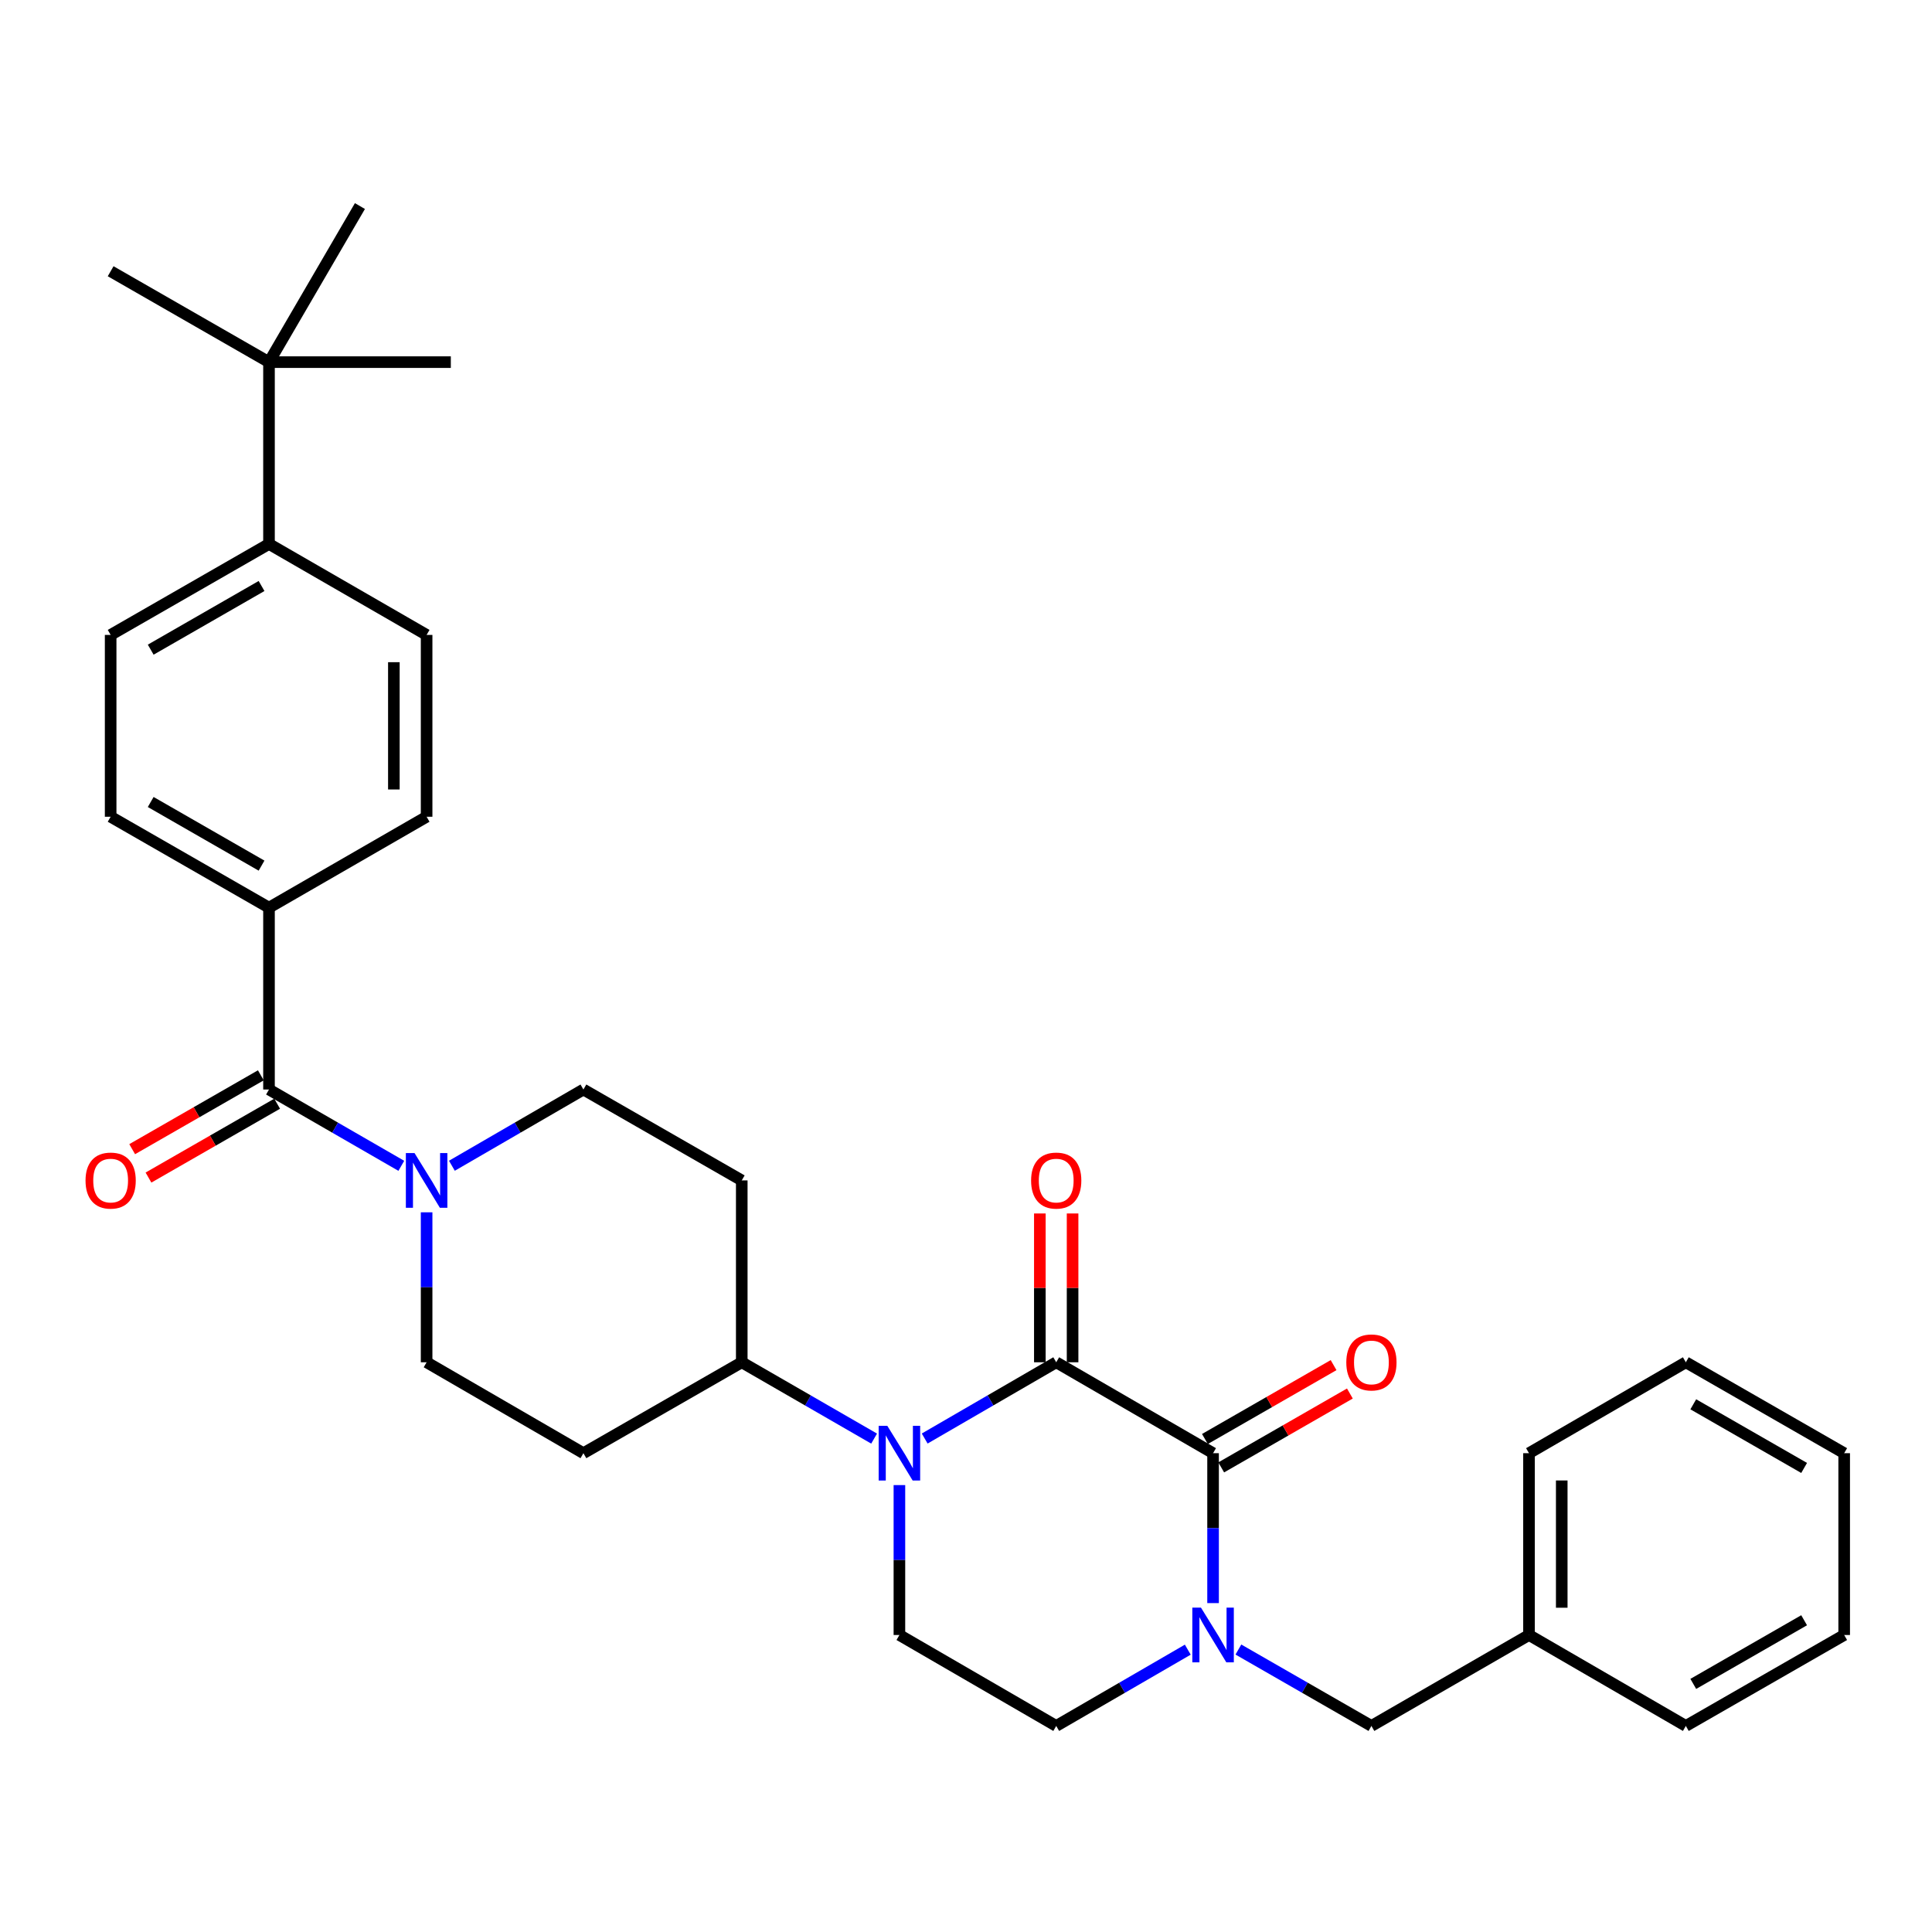 <?xml version='1.0' encoding='iso-8859-1'?>
<svg version='1.1' baseProfile='full'
              xmlns='http://www.w3.org/2000/svg'
                      xmlns:rdkit='http://www.rdkit.org/xml'
                      xmlns:xlink='http://www.w3.org/1999/xlink'
                  xml:space='preserve'
width='1000px' height='1000px' viewBox='0 0 1000 1000'>
<!-- END OF HEADER -->
<rect style='opacity:1.0;fill:#FFFFFF;stroke:none' width='1000' height='1000' x='0' y='0'> </rect>
<path class='bond-0' d='M 546.695,705.112 L 627.883,752.169' style='fill:none;fill-rule:evenodd;stroke:#000000;stroke-width:6px;stroke-linecap:butt;stroke-linejoin:miter;stroke-opacity:1' />
<path class='bond-1' d='M 546.695,705.112 L 512.658,724.847' style='fill:none;fill-rule:evenodd;stroke:#000000;stroke-width:6px;stroke-linecap:butt;stroke-linejoin:miter;stroke-opacity:1' />
<path class='bond-1' d='M 512.658,724.847 L 478.621,744.582' style='fill:none;fill-rule:evenodd;stroke:#0000FF;stroke-width:6px;stroke-linecap:butt;stroke-linejoin:miter;stroke-opacity:1' />
<path class='bond-10' d='M 555.169,705.112 L 555.169,666.601' style='fill:none;fill-rule:evenodd;stroke:#000000;stroke-width:6px;stroke-linecap:butt;stroke-linejoin:miter;stroke-opacity:1' />
<path class='bond-10' d='M 555.169,666.601 L 555.169,628.091' style='fill:none;fill-rule:evenodd;stroke:#FF0000;stroke-width:6px;stroke-linecap:butt;stroke-linejoin:miter;stroke-opacity:1' />
<path class='bond-10' d='M 538.221,705.112 L 538.221,666.601' style='fill:none;fill-rule:evenodd;stroke:#000000;stroke-width:6px;stroke-linecap:butt;stroke-linejoin:miter;stroke-opacity:1' />
<path class='bond-10' d='M 538.221,666.601 L 538.221,628.091' style='fill:none;fill-rule:evenodd;stroke:#FF0000;stroke-width:6px;stroke-linecap:butt;stroke-linejoin:miter;stroke-opacity:1' />
<path class='bond-2' d='M 627.883,752.169 L 627.883,790.965' style='fill:none;fill-rule:evenodd;stroke:#000000;stroke-width:6px;stroke-linecap:butt;stroke-linejoin:miter;stroke-opacity:1' />
<path class='bond-2' d='M 627.883,790.965 L 627.883,829.762' style='fill:none;fill-rule:evenodd;stroke:#0000FF;stroke-width:6px;stroke-linecap:butt;stroke-linejoin:miter;stroke-opacity:1' />
<path class='bond-11' d='M 632.102,759.518 L 665.401,740.399' style='fill:none;fill-rule:evenodd;stroke:#000000;stroke-width:6px;stroke-linecap:butt;stroke-linejoin:miter;stroke-opacity:1' />
<path class='bond-11' d='M 665.401,740.399 L 698.699,721.281' style='fill:none;fill-rule:evenodd;stroke:#FF0000;stroke-width:6px;stroke-linecap:butt;stroke-linejoin:miter;stroke-opacity:1' />
<path class='bond-11' d='M 623.664,744.82 L 656.962,725.702' style='fill:none;fill-rule:evenodd;stroke:#000000;stroke-width:6px;stroke-linecap:butt;stroke-linejoin:miter;stroke-opacity:1' />
<path class='bond-11' d='M 656.962,725.702 L 690.261,706.583' style='fill:none;fill-rule:evenodd;stroke:#FF0000;stroke-width:6px;stroke-linecap:butt;stroke-linejoin:miter;stroke-opacity:1' />
<path class='bond-5' d='M 465.535,768.682 L 465.535,807.478' style='fill:none;fill-rule:evenodd;stroke:#0000FF;stroke-width:6px;stroke-linecap:butt;stroke-linejoin:miter;stroke-opacity:1' />
<path class='bond-5' d='M 465.535,807.478 L 465.535,846.275' style='fill:none;fill-rule:evenodd;stroke:#000000;stroke-width:6px;stroke-linecap:butt;stroke-linejoin:miter;stroke-opacity:1' />
<path class='bond-6' d='M 452.44,744.618 L 418.187,724.865' style='fill:none;fill-rule:evenodd;stroke:#0000FF;stroke-width:6px;stroke-linecap:butt;stroke-linejoin:miter;stroke-opacity:1' />
<path class='bond-6' d='M 418.187,724.865 L 383.933,705.112' style='fill:none;fill-rule:evenodd;stroke:#000000;stroke-width:6px;stroke-linecap:butt;stroke-linejoin:miter;stroke-opacity:1' />
<path class='bond-9' d='M 640.986,853.799 L 675.414,873.57' style='fill:none;fill-rule:evenodd;stroke:#0000FF;stroke-width:6px;stroke-linecap:butt;stroke-linejoin:miter;stroke-opacity:1' />
<path class='bond-9' d='M 675.414,873.57 L 709.843,893.342' style='fill:none;fill-rule:evenodd;stroke:#000000;stroke-width:6px;stroke-linecap:butt;stroke-linejoin:miter;stroke-opacity:1' />
<path class='bond-32' d='M 614.797,853.861 L 580.746,873.601' style='fill:none;fill-rule:evenodd;stroke:#0000FF;stroke-width:6px;stroke-linecap:butt;stroke-linejoin:miter;stroke-opacity:1' />
<path class='bond-32' d='M 580.746,873.601 L 546.695,893.342' style='fill:none;fill-rule:evenodd;stroke:#000000;stroke-width:6px;stroke-linecap:butt;stroke-linejoin:miter;stroke-opacity:1' />
<path class='bond-3' d='M 139.231,563.93 L 173.475,583.678' style='fill:none;fill-rule:evenodd;stroke:#000000;stroke-width:6px;stroke-linecap:butt;stroke-linejoin:miter;stroke-opacity:1' />
<path class='bond-3' d='M 173.475,583.678 L 207.719,603.426' style='fill:none;fill-rule:evenodd;stroke:#0000FF;stroke-width:6px;stroke-linecap:butt;stroke-linejoin:miter;stroke-opacity:1' />
<path class='bond-8' d='M 139.231,563.93 L 139.231,469.805' style='fill:none;fill-rule:evenodd;stroke:#000000;stroke-width:6px;stroke-linecap:butt;stroke-linejoin:miter;stroke-opacity:1' />
<path class='bond-18' d='M 135.012,556.581 L 101.713,575.695' style='fill:none;fill-rule:evenodd;stroke:#000000;stroke-width:6px;stroke-linecap:butt;stroke-linejoin:miter;stroke-opacity:1' />
<path class='bond-18' d='M 101.713,575.695 L 68.415,594.81' style='fill:none;fill-rule:evenodd;stroke:#FF0000;stroke-width:6px;stroke-linecap:butt;stroke-linejoin:miter;stroke-opacity:1' />
<path class='bond-18' d='M 143.449,571.279 L 110.151,590.393' style='fill:none;fill-rule:evenodd;stroke:#000000;stroke-width:6px;stroke-linecap:butt;stroke-linejoin:miter;stroke-opacity:1' />
<path class='bond-18' d='M 110.151,590.393 L 76.852,609.508' style='fill:none;fill-rule:evenodd;stroke:#FF0000;stroke-width:6px;stroke-linecap:butt;stroke-linejoin:miter;stroke-opacity:1' />
<path class='bond-4' d='M 233.899,603.392 L 267.936,583.661' style='fill:none;fill-rule:evenodd;stroke:#0000FF;stroke-width:6px;stroke-linecap:butt;stroke-linejoin:miter;stroke-opacity:1' />
<path class='bond-4' d='M 267.936,583.661 L 301.973,563.93' style='fill:none;fill-rule:evenodd;stroke:#000000;stroke-width:6px;stroke-linecap:butt;stroke-linejoin:miter;stroke-opacity:1' />
<path class='bond-33' d='M 220.814,627.491 L 220.814,666.301' style='fill:none;fill-rule:evenodd;stroke:#0000FF;stroke-width:6px;stroke-linecap:butt;stroke-linejoin:miter;stroke-opacity:1' />
<path class='bond-33' d='M 220.814,666.301 L 220.814,705.112' style='fill:none;fill-rule:evenodd;stroke:#000000;stroke-width:6px;stroke-linecap:butt;stroke-linejoin:miter;stroke-opacity:1' />
<path class='bond-7' d='M 465.535,846.275 L 546.695,893.342' style='fill:none;fill-rule:evenodd;stroke:#000000;stroke-width:6px;stroke-linecap:butt;stroke-linejoin:miter;stroke-opacity:1' />
<path class='bond-12' d='M 383.933,705.112 L 301.973,752.169' style='fill:none;fill-rule:evenodd;stroke:#000000;stroke-width:6px;stroke-linecap:butt;stroke-linejoin:miter;stroke-opacity:1' />
<path class='bond-13' d='M 383.933,705.112 L 383.933,610.978' style='fill:none;fill-rule:evenodd;stroke:#000000;stroke-width:6px;stroke-linecap:butt;stroke-linejoin:miter;stroke-opacity:1' />
<path class='bond-19' d='M 139.231,469.805 L 220.814,422.748' style='fill:none;fill-rule:evenodd;stroke:#000000;stroke-width:6px;stroke-linecap:butt;stroke-linejoin:miter;stroke-opacity:1' />
<path class='bond-20' d='M 139.231,469.805 L 57.271,422.748' style='fill:none;fill-rule:evenodd;stroke:#000000;stroke-width:6px;stroke-linecap:butt;stroke-linejoin:miter;stroke-opacity:1' />
<path class='bond-20' d='M 135.375,448.049 L 78.003,415.109' style='fill:none;fill-rule:evenodd;stroke:#000000;stroke-width:6px;stroke-linecap:butt;stroke-linejoin:miter;stroke-opacity:1' />
<path class='bond-23' d='M 709.843,893.342 L 791.407,846.275' style='fill:none;fill-rule:evenodd;stroke:#000000;stroke-width:6px;stroke-linecap:butt;stroke-linejoin:miter;stroke-opacity:1' />
<path class='bond-14' d='M 301.973,752.169 L 220.814,705.112' style='fill:none;fill-rule:evenodd;stroke:#000000;stroke-width:6px;stroke-linecap:butt;stroke-linejoin:miter;stroke-opacity:1' />
<path class='bond-15' d='M 383.933,610.978 L 301.973,563.93' style='fill:none;fill-rule:evenodd;stroke:#000000;stroke-width:6px;stroke-linecap:butt;stroke-linejoin:miter;stroke-opacity:1' />
<path class='bond-16' d='M 139.231,187.441 L 139.231,281.556' style='fill:none;fill-rule:evenodd;stroke:#000000;stroke-width:6px;stroke-linecap:butt;stroke-linejoin:miter;stroke-opacity:1' />
<path class='bond-24' d='M 139.231,187.441 L 186.298,106.658' style='fill:none;fill-rule:evenodd;stroke:#000000;stroke-width:6px;stroke-linecap:butt;stroke-linejoin:miter;stroke-opacity:1' />
<path class='bond-25' d='M 139.231,187.441 L 233.346,187.441' style='fill:none;fill-rule:evenodd;stroke:#000000;stroke-width:6px;stroke-linecap:butt;stroke-linejoin:miter;stroke-opacity:1' />
<path class='bond-26' d='M 139.231,187.441 L 57.271,140.393' style='fill:none;fill-rule:evenodd;stroke:#000000;stroke-width:6px;stroke-linecap:butt;stroke-linejoin:miter;stroke-opacity:1' />
<path class='bond-17' d='M 139.231,281.556 L 57.271,328.633' style='fill:none;fill-rule:evenodd;stroke:#000000;stroke-width:6px;stroke-linecap:butt;stroke-linejoin:miter;stroke-opacity:1' />
<path class='bond-17' d='M 135.378,303.314 L 78.006,336.267' style='fill:none;fill-rule:evenodd;stroke:#000000;stroke-width:6px;stroke-linecap:butt;stroke-linejoin:miter;stroke-opacity:1' />
<path class='bond-35' d='M 139.231,281.556 L 220.814,328.633' style='fill:none;fill-rule:evenodd;stroke:#000000;stroke-width:6px;stroke-linecap:butt;stroke-linejoin:miter;stroke-opacity:1' />
<path class='bond-21' d='M 220.814,422.748 L 220.814,328.633' style='fill:none;fill-rule:evenodd;stroke:#000000;stroke-width:6px;stroke-linecap:butt;stroke-linejoin:miter;stroke-opacity:1' />
<path class='bond-21' d='M 203.866,408.631 L 203.866,342.75' style='fill:none;fill-rule:evenodd;stroke:#000000;stroke-width:6px;stroke-linecap:butt;stroke-linejoin:miter;stroke-opacity:1' />
<path class='bond-22' d='M 57.271,422.748 L 57.271,328.633' style='fill:none;fill-rule:evenodd;stroke:#000000;stroke-width:6px;stroke-linecap:butt;stroke-linejoin:miter;stroke-opacity:1' />
<path class='bond-27' d='M 791.407,846.275 L 791.407,752.169' style='fill:none;fill-rule:evenodd;stroke:#000000;stroke-width:6px;stroke-linecap:butt;stroke-linejoin:miter;stroke-opacity:1' />
<path class='bond-27' d='M 808.355,832.159 L 808.355,766.285' style='fill:none;fill-rule:evenodd;stroke:#000000;stroke-width:6px;stroke-linecap:butt;stroke-linejoin:miter;stroke-opacity:1' />
<path class='bond-28' d='M 791.407,846.275 L 872.586,893.342' style='fill:none;fill-rule:evenodd;stroke:#000000;stroke-width:6px;stroke-linecap:butt;stroke-linejoin:miter;stroke-opacity:1' />
<path class='bond-29' d='M 791.407,752.169 L 872.586,705.112' style='fill:none;fill-rule:evenodd;stroke:#000000;stroke-width:6px;stroke-linecap:butt;stroke-linejoin:miter;stroke-opacity:1' />
<path class='bond-30' d='M 872.586,893.342 L 954.545,846.275' style='fill:none;fill-rule:evenodd;stroke:#000000;stroke-width:6px;stroke-linecap:butt;stroke-linejoin:miter;stroke-opacity:1' />
<path class='bond-30' d='M 876.44,871.585 L 933.812,838.638' style='fill:none;fill-rule:evenodd;stroke:#000000;stroke-width:6px;stroke-linecap:butt;stroke-linejoin:miter;stroke-opacity:1' />
<path class='bond-34' d='M 872.586,705.112 L 954.545,752.169' style='fill:none;fill-rule:evenodd;stroke:#000000;stroke-width:6px;stroke-linecap:butt;stroke-linejoin:miter;stroke-opacity:1' />
<path class='bond-34' d='M 876.441,726.867 L 933.813,759.808' style='fill:none;fill-rule:evenodd;stroke:#000000;stroke-width:6px;stroke-linecap:butt;stroke-linejoin:miter;stroke-opacity:1' />
<path class='bond-31' d='M 954.545,846.275 L 954.545,752.169' style='fill:none;fill-rule:evenodd;stroke:#000000;stroke-width:6px;stroke-linecap:butt;stroke-linejoin:miter;stroke-opacity:1' />
<path  class='atom-2' d='M 459.275 738.009
L 468.555 753.009
Q 469.475 754.489, 470.955 757.169
Q 472.435 759.849, 472.515 760.009
L 472.515 738.009
L 476.275 738.009
L 476.275 766.329
L 472.395 766.329
L 462.435 749.929
Q 461.275 748.009, 460.035 745.809
Q 458.835 743.609, 458.475 742.929
L 458.475 766.329
L 454.795 766.329
L 454.795 738.009
L 459.275 738.009
' fill='#0000FF'/>
<path  class='atom-3' d='M 621.623 832.115
L 630.903 847.115
Q 631.823 848.595, 633.303 851.275
Q 634.783 853.955, 634.863 854.115
L 634.863 832.115
L 638.623 832.115
L 638.623 860.435
L 634.743 860.435
L 624.783 844.035
Q 623.623 842.115, 622.383 839.915
Q 621.183 837.715, 620.823 837.035
L 620.823 860.435
L 617.143 860.435
L 617.143 832.115
L 621.623 832.115
' fill='#0000FF'/>
<path  class='atom-5' d='M 214.554 596.818
L 223.834 611.818
Q 224.754 613.298, 226.234 615.978
Q 227.714 618.658, 227.794 618.818
L 227.794 596.818
L 231.554 596.818
L 231.554 625.138
L 227.674 625.138
L 217.714 608.738
Q 216.554 606.818, 215.314 604.618
Q 214.114 602.418, 213.754 601.738
L 213.754 625.138
L 210.074 625.138
L 210.074 596.818
L 214.554 596.818
' fill='#0000FF'/>
<path  class='atom-11' d='M 533.695 611.058
Q 533.695 604.258, 537.055 600.458
Q 540.415 596.658, 546.695 596.658
Q 552.975 596.658, 556.335 600.458
Q 559.695 604.258, 559.695 611.058
Q 559.695 617.938, 556.295 621.858
Q 552.895 625.738, 546.695 625.738
Q 540.455 625.738, 537.055 621.858
Q 533.695 617.978, 533.695 611.058
M 546.695 622.538
Q 551.015 622.538, 553.335 619.658
Q 555.695 616.738, 555.695 611.058
Q 555.695 605.498, 553.335 602.698
Q 551.015 599.858, 546.695 599.858
Q 542.375 599.858, 540.015 602.658
Q 537.695 605.458, 537.695 611.058
Q 537.695 616.778, 540.015 619.658
Q 542.375 622.538, 546.695 622.538
' fill='#FF0000'/>
<path  class='atom-12' d='M 696.843 705.192
Q 696.843 698.392, 700.203 694.592
Q 703.563 690.792, 709.843 690.792
Q 716.123 690.792, 719.483 694.592
Q 722.843 698.392, 722.843 705.192
Q 722.843 712.072, 719.443 715.992
Q 716.043 719.872, 709.843 719.872
Q 703.603 719.872, 700.203 715.992
Q 696.843 712.112, 696.843 705.192
M 709.843 716.672
Q 714.163 716.672, 716.483 713.792
Q 718.843 710.872, 718.843 705.192
Q 718.843 699.632, 716.483 696.832
Q 714.163 693.992, 709.843 693.992
Q 705.523 693.992, 703.163 696.792
Q 700.843 699.592, 700.843 705.192
Q 700.843 710.912, 703.163 713.792
Q 705.523 716.672, 709.843 716.672
' fill='#FF0000'/>
<path  class='atom-19' d='M 44.271 611.058
Q 44.271 604.258, 47.631 600.458
Q 50.991 596.658, 57.271 596.658
Q 63.551 596.658, 66.911 600.458
Q 70.271 604.258, 70.271 611.058
Q 70.271 617.938, 66.871 621.858
Q 63.471 625.738, 57.271 625.738
Q 51.031 625.738, 47.631 621.858
Q 44.271 617.978, 44.271 611.058
M 57.271 622.538
Q 61.591 622.538, 63.911 619.658
Q 66.271 616.738, 66.271 611.058
Q 66.271 605.498, 63.911 602.698
Q 61.591 599.858, 57.271 599.858
Q 52.951 599.858, 50.591 602.658
Q 48.271 605.458, 48.271 611.058
Q 48.271 616.778, 50.591 619.658
Q 52.951 622.538, 57.271 622.538
' fill='#FF0000'/>
</svg>
